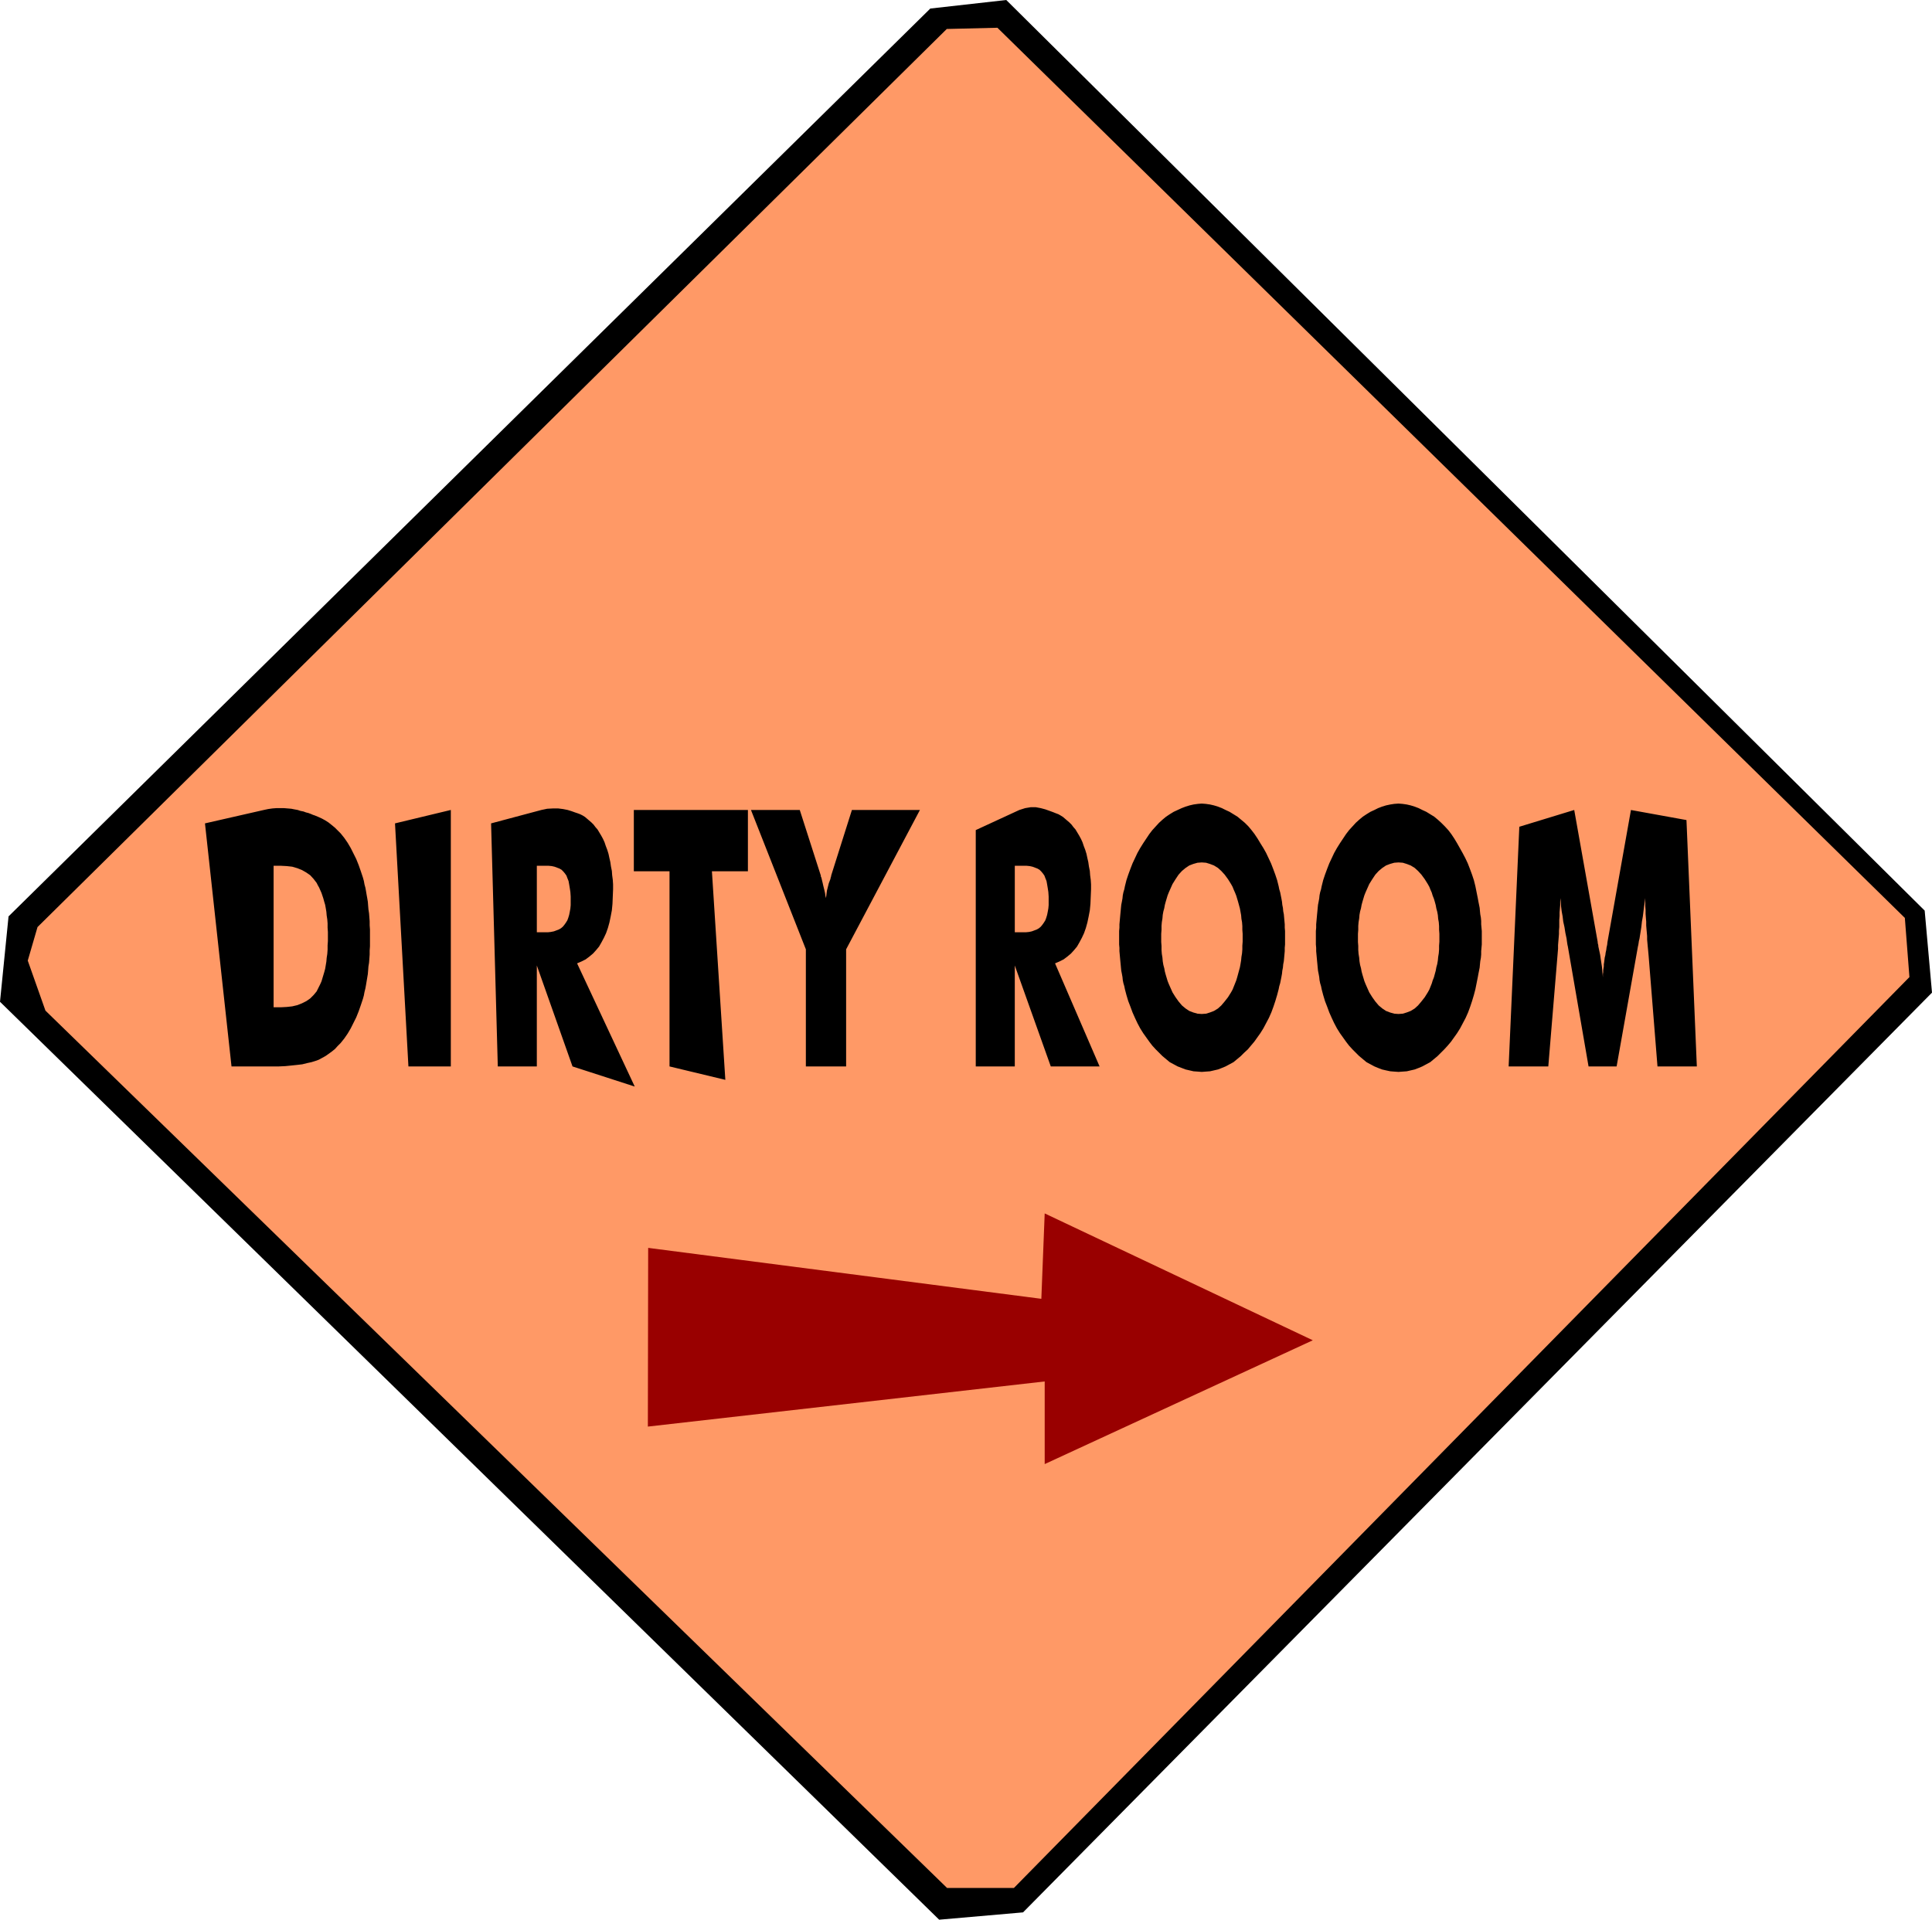 <svg xmlns="http://www.w3.org/2000/svg" fill-rule="evenodd" height="604.32" preserveAspectRatio="none" stroke-linecap="round" viewBox="0 0 6334 6295" width="6.334in"><style>.brush1{fill:#000}.pen1{stroke:none}</style><path class="pen1 brush1" d="M28 3005 0 3285l3079 3010 275-24 2980-3016-24-269L3299 0l-249 28L28 3005z"/><path class="pen1" style="fill:#f96" d="m123 3040-32 110 58 164 2956 2877h219l2936-2987-15-194L3270 91l-166 4L123 3040z"/><path class="pen1" style="fill:#900" d="M3425 4801v-271l-1301 148 1-586 1289 167 11-280 879 416-879 406z"/><path class="pen1 brush1" d="m759 3497-87-797 193-44 14-3 14-2 13-1h25l12 1 12 1 10 2 11 2 9 3 10 2 8 3 8 2 8 3 7 3 6 2 12 5 11 5 11 6 11 7 10 8 11 9 9 9 10 10 12 15 11 16 10 17 9 18 9 18 8 20 7 20 7 21 3 11 2 11 3 11 2 11 2 12 2 11 2 12 1 13 1 12 2 13 1 13 1 13v13l1 14v55l-1 14v13l-1 14-1 13-2 12-1 13-1 12-2 12-2 12-2 12-2 11-3 12-2 11-3 11-7 21-7 20-8 20-9 18-9 18-10 17-11 16-12 15-10 10-9 10-10 8-11 8-10 7-11 6-11 6-11 4-13 4-14 3-16 4-17 2-19 2-20 2-22 1H759zm138-194h24l19-1 18-2 17-4 15-6 14-7 13-9 11-11 10-12 4-8 4-8 4-8 4-9 3-10 3-10 3-10 3-11 2-12 2-12 1-12 2-13 1-14v-14l1-14v-30l-1-14v-14l-1-13-2-13-1-12-2-12-2-11-3-10-3-11-3-9-3-9-4-9-4-9-4-7-4-8-10-13-11-12-13-9-14-8-15-6-17-5-18-2-19-1h-24v464zm442 194-44-797 183-44v841h-139zm293 0-22-797 165-44 19-4 19-1h17l16 2 15 3 13 4 11 4 9 3 8 3 8 4 8 5 7 6 7 6 7 6 7 7 6 8 7 8 6 10 6 10 6 11 5 11 4 12 5 13 4 13 3 14 3 13 2 14 3 15 1 14 2 15 1 15v16l-1 24-1 24-2 21-4 21-4 19-5 18-6 17-7 15-8 15-8 14-10 12-10 11-12 10-12 9-14 7-14 6 189 404-204-66-117-331v331h-128zm128-440h37l9-1 10-2 8-3 8-3 7-4 6-5 5-6 5-7 5-8 3-8 3-10 2-10 2-11 1-11v-28l-1-15-2-13-2-12-2-11-4-10-3-8-5-7-5-6-6-6-7-4-8-3-8-3-9-2-10-1h-39v218zm435 440v-640h-117v-201h374v201h-118l44 684-183-44zm447 0v-384l-180-457h160l69 215v3l1 2 1 2 2 9 2 8 2 9 2 8 2 8 2 9 1 8 2 8 1-8 1-8 1-8 2-8 2-8 2-8 3-8 3-8v-2l1-3 1-3v-2l68-215h223l-242 457v384h-132zm557 0v-775l143-66 19-6 18-3h17l16 3 15 4 14 5 11 4 10 4 8 3 7 4 8 5 7 6 7 6 7 6 7 7 6 8 7 8 6 10 6 10 6 11 5 11 4 12 5 13 4 13 3 14 3 13 2 14 3 15 1 14 2 15 1 15v16l-1 24-1 24-2 21-4 21-4 19-5 18-6 17-7 15-8 15-8 14-10 12-10 11-12 10-12 9-14 7-14 6 146 338h-160l-118-331v331h-128zm128-440h37l10-1 9-2 8-3 8-3 7-4 6-5 5-6 5-7 5-8 3-8 3-10 2-10 2-11 1-11v-28l-1-15-2-13-2-12-2-11-4-10-3-8-5-7-5-6-6-6-7-4-8-3-8-3-9-2-10-1h-39v218zm886 18v22l-1 11v11l-1 11-1 11-1 11-2 10-1 11-2 10-1 10-2 11-2 10-2 10-3 10-2 10-5 19-6 20-6 18-7 19-8 18-9 17-9 17-10 16-10 14-10 14-11 13-10 12-12 11-11 11-12 10-12 10-13 7-13 7-12 5-13 5-13 3-13 3-14 1-13 1-13-1-14-1-13-3-13-3-13-5-13-5-13-7-13-7-12-10-12-10-11-11-11-11-11-12-10-13-10-14-10-14-10-16-9-17-8-17-8-18-7-19-7-18-6-20-5-19-2-10-3-10-2-10-1-10-2-11-2-10-1-10-1-11-1-10-1-11-1-11-1-11v-11l-1-11v-44l1-11v-11l1-11 1-11 1-11 1-10 1-11 1-10 2-10 2-11 1-10 2-10 3-10 2-10 5-20 6-18 7-19 7-18 8-17 8-17 9-16 10-16 10-15 10-15 10-13 11-12 11-12 11-10 12-10 12-8 13-8 13-6 13-6 13-5 13-4 13-3 14-2 13-1 13 1 14 2 13 3 13 4 13 5 12 6 13 6 13 8 13 8 12 10 12 10 12 12 10 12 10 13 10 15 9 15 10 16 9 16 8 17 8 17 7 18 7 19 6 18 5 20 2 10 3 10 2 10 2 10 2 11 1 10 2 10 1 11 2 10 1 11 1 11 1 11v11l1 11v22zm-273 250 14-1 13-4 13-5 13-8 11-10 11-13 11-14 10-16 5-9 4-10 4-10 4-10 3-10 3-11 3-11 3-11 2-11 2-12 1-11 2-12 1-13v-12l1-13v-26l-1-13v-12l-1-13-2-11-1-12-2-11-2-11-3-11-3-11-3-10-3-10-4-10-4-9-4-10-5-9-10-16-11-15-11-12-11-10-13-8-13-5-13-4-14-1-14 1-14 4-13 5-12 8-12 10-11 12-10 15-10 16-4 9-4 9-4 9-4 10-3 10-3 10-3 11-2 11-3 11-2 11-1 12-2 12-1 12v13l-1 13v27l1 13v13l1 13 2 12 1 12 2 12 3 11 2 11 3 11 3 10 3 10 4 10 4 9 4 9 4 9 10 16 10 14 11 13 12 10 12 8 13 5 14 4 14 1zm918-250v22l-1 11-1 11v11l-1 11-2 11-1 10-1 11-2 10-2 10-2 11-2 10-2 10-2 10-2 10-5 19-6 20-6 18-7 19-8 18-9 17-9 17-10 16-10 14-10 14-11 13-11 12-11 11-11 11-12 10-12 10-13 7-13 7-12 5-13 5-13 3-13 3-14 1-13 1-14-1-13-1-14-3-13-3-13-5-12-5-13-7-13-7-12-10-12-10-11-11-11-11-11-12-10-13-10-14-10-14-10-16-9-17-8-17-8-18-7-19-7-18-6-20-5-19-2-10-3-10-2-10-1-10-2-11-2-10-1-10-1-11-1-10-1-11-1-11-1-11v-11l-1-11v-44l1-11v-11l1-11 1-11 1-11 1-10 1-11 1-10 2-10 2-11 1-10 2-10 3-10 2-10 5-20 6-18 7-19 7-18 8-17 8-17 9-16 10-16 10-15 10-15 10-13 11-12 11-12 11-10 12-10 12-8 13-8 13-6 12-6 13-5 13-4 14-3 13-2 14-1 13 1 14 2 13 3 13 4 13 5 12 6 13 6 13 8 13 8 12 10 11 10 12 12 11 12 10 13 10 15 9 15 9 16 9 16 9 17 8 17 7 18 7 19 6 18 5 20 2 10 2 10 2 10 2 10 2 11 2 10 2 10 1 11 1 10 2 11 1 11v11l1 11 1 11v22zm-273 250 14-1 13-4 13-5 13-8 11-10 11-13 11-14 10-16 5-9 4-10 4-10 3-10 4-10 3-11 3-11 2-11 3-11 2-12 1-11 2-12 1-13v-12l1-13v-26l-1-13v-12l-1-13-2-11-1-12-2-11-3-11-2-11-3-11-3-10-4-10-3-10-4-9-4-10-5-9-10-16-11-15-11-12-11-10-13-8-13-5-13-4-14-1-14 1-14 4-13 5-12 8-12 10-11 12-10 15-10 16-4 9-4 9-4 9-4 10-3 10-3 10-3 11-2 11-3 11-2 11-1 12-2 12-1 12v13l-1 13v27l1 13v13l1 13 2 12 1 12 2 12 3 11 2 11 3 11 3 10 3 10 4 10 4 9 4 9 4 9 10 16 10 14 11 13 12 10 12 8 13 5 14 4 14 1zm978 172h-129l-29-362-1-11-1-11-1-10-1-11-1-11v-11l-1-12-1-11-1-12v-13l-1-12-1-13v-13l-1-13v-26l-2 14-2 14-2 16-2 16-3 17-2 18-3 19-3 19-2 8-1 7-1 6-1 4-70 394h-92l-68-394-1-4-1-6-1-7-1-8-4-19-3-19-4-18-2-17-3-16-2-16-1-14-1-14-1 12v11l-1 12-1 12v12l-1 12v24l-1 12v11l-1 12-1 12-1 12v12l-1 12-1 12-30 362h-130l35-786 180-55 77 433v3l1 4 1 4v3l3 14 3 14 2 14 2 13 2 13 1 12 1 11 1 11v-11l1-6v-6l1-7 1-6v-7l1-6 1-8 1-8 2-8 1-8 2-9 1-8 2-9 1-9 77-433 182 33 34 808z"/></svg>
